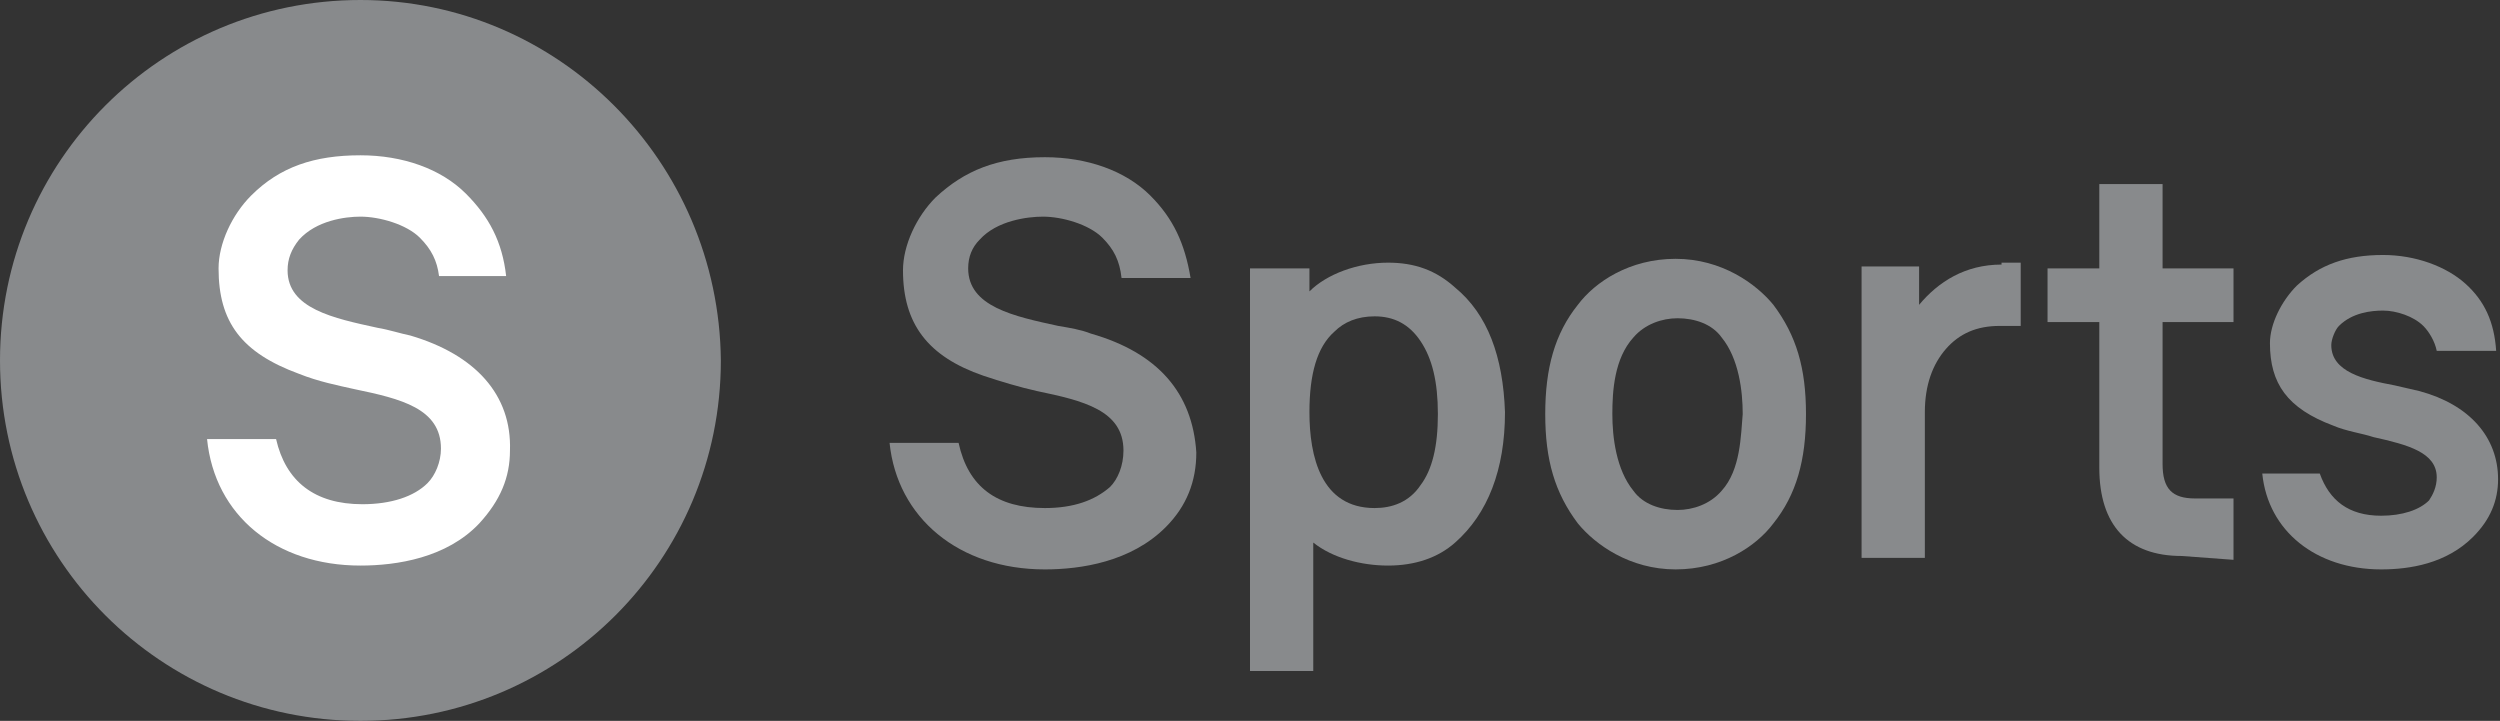 <?xml version="1.0" encoding="utf-8"?>
<!-- Generator: Adobe Illustrator 25.0.0, SVG Export Plug-In . SVG Version: 6.00 Build 0)  -->
<svg version="1.1" id="Layer_1" xmlns="http://www.w3.org/2000/svg" xmlns:xlink="http://www.w3.org/1999/xlink" x="0px" y="0px"
	 viewBox="0 0 130.4 37.6" style="enable-background:new 0 0 130.4 37.6;" xml:space="preserve">
<rect x="0" y="0" width="130.4" height="37.6" fill="#333333" stroke="none"/>
<style type="text/css">
	.st0{fill:#FFFFFF;}
	.st1{fill:#888A8C;}
</style>
<circle class="st0" cx="18.7" cy="18.8" r="13.3"/>
<g>
	<path class="st1" d="M89.8,25.6c-0.6,0.7-1.5,1-2.3,1c-0.9,0-1.8-0.3-2.3-1c-0.9-1.1-1.1-2.8-1.1-4s0.1-2.9,1.1-4
		c0.6-0.7,1.5-1,2.3-1c0.9,0,1.8,0.3,2.3,1c0.9,1.1,1.1,2.8,1.1,4C90.8,22.7,90.8,24.5,89.8,25.6 M87.4,13.5c-2.4,0-4.2,1.2-5.1,2.4
		c-1.2,1.5-1.7,3.3-1.7,5.7s0.5,4.1,1.7,5.7c0.9,1.1,2.7,2.4,5.1,2.4s4.2-1.2,5.1-2.4c1.2-1.5,1.7-3.3,1.7-5.7s-0.5-4.1-1.7-5.7
		C91.6,14.8,89.8,13.5,87.4,13.5"/>
	<path class="st1" d="M116.5,29.2V26h-2c-1.2,0-1.7-0.5-1.7-1.8v-7.4h3.7V14h-3.7V9.6h-3.3V14h-2.7v2.8h2.7v7.6c0,3,1.5,4.6,4.3,4.6
		L116.5,29.2L116.5,29.2z"/>
	<path class="st1" d="M104.4,13.8c-1.9,0-3.3,0.9-4.3,2.1v-2h-3v15.2h3.3v-7.6c0-1.4,0.4-2.5,1.1-3.3s1.6-1.2,2.8-1.2h1.1v-3.3h-1
		V13.8z"/>
	<path class="st1" d="M74.1,25.3c-0.6,0.9-1.5,1.2-2.4,1.2c-2.8,0-3.4-2.7-3.4-5c0-2,0.4-3.4,1.3-4.2c0.5-0.5,1.2-0.8,2.1-0.8
		c1,0,1.8,0.4,2.4,1.3s0.9,2.1,0.9,3.8S74.7,24.5,74.1,25.3 M75.9,15c-1-0.9-2.1-1.3-3.5-1.3c-1.6,0-3.2,0.6-4.1,1.5V14h-3.1v21h3.3
		v-6.7c1,0.8,2.5,1.2,3.9,1.2s2.6-0.4,3.5-1.2c1.7-1.5,2.6-3.8,2.6-6.8C78.4,18.6,77.6,16.4,75.9,15"/>
	<path class="st1" d="M56.9,17.4c-0.5-0.2-1.1-0.3-1.7-0.4c-2.3-0.5-4.7-1-4.7-3c0-0.6,0.2-1.1,0.6-1.5c0.9-1,2.5-1.2,3.3-1.2
		c1,0,2.4,0.4,3.1,1.1c0.6,0.6,0.9,1.2,1,2.1l0,0h3.6l0,0c-0.3-1.8-0.9-3.1-2.1-4.3c-1.3-1.3-3.3-2-5.5-2c-2.5,0-4.2,0.7-5.7,2.1
		c-1,1-1.7,2.5-1.7,3.8c0,2.8,1.3,4.5,4.2,5.5c0.9,0.3,1.9,0.6,2.8,0.8c2.4,0.5,4.5,1,4.5,3.1c0,0.8-0.3,1.5-0.7,1.9
		c-0.8,0.7-1.9,1.1-3.4,1.1c-2.5,0-4-1.1-4.5-3.4l0,0h-3.6l0,0c0.4,3.9,3.6,6.6,8.1,6.6c1.9,0,4.5-0.4,6.3-2.2
		c1.1-1.1,1.6-2.4,1.6-3.9C62.2,20.5,60.4,18.4,56.9,17.4"/>
	<path class="st1" d="M128.6,14.8c-1-0.9-2.6-1.5-4.3-1.5c-1.9,0-3.3,0.5-4.5,1.6c-0.8,0.8-1.4,2-1.4,3c0,2.1,0.9,3.4,3.3,4.3
		c0.7,0.3,1.5,0.4,2.1,0.6c1.8,0.4,3.3,0.8,3.3,2.1c0,0.5-0.2,0.9-0.4,1.2c-0.5,0.5-1.4,0.8-2.5,0.8c-1.7,0-2.7-0.8-3.2-2.2h-3
		c0.3,3,2.8,5,6.2,5c1.5,0,3.4-0.3,4.8-1.7c0.9-0.9,1.3-1.9,1.3-3c0-2.2-1.5-3.9-4.1-4.6c-0.4-0.1-0.9-0.2-1.3-0.3l0,0
		c-1.6-0.3-3.3-0.7-3.3-2.1c0-0.3,0.2-0.8,0.4-1c0.7-0.7,1.7-0.8,2.3-0.8c0.7,0,1.6,0.3,2.1,0.8c0.3,0.3,0.6,0.8,0.7,1.3h3.1
		C130.1,16.8,129.6,15.7,128.6,14.8"/>
</g>
<path class="st1" d="M25,27.3c-1.7,1.8-4.3,2.2-6.2,2.2c-4.4,0-7.6-2.6-8-6.6l0,0h3.6l0,0c0.5,2.2,2,3.4,4.5,3.4
	c1.5,0,2.7-0.4,3.4-1.1c0.4-0.4,0.7-1.1,0.7-1.8c0-2.1-2.1-2.6-4.5-3.1c-0.9-0.2-1.9-0.4-2.9-0.8c-3-1.1-4.2-2.7-4.2-5.5
	c0-1.3,0.7-2.8,1.7-3.8c1.5-1.5,3.3-2.1,5.7-2.1c2.2,0,4.2,0.7,5.5,2c1.2,1.2,1.9,2.5,2.1,4.3l0,0h-3.5l0,0c-0.1-0.8-0.4-1.4-1-2
	c-0.7-0.7-2.1-1.1-3.1-1.1c-0.8,0-2.3,0.2-3.2,1.2c-0.4,0.5-0.6,1-0.6,1.6c0,2,2.4,2.5,4.7,3c0.6,0.1,1.2,0.3,1.7,0.4
	c3.4,1,5.3,3.1,5.2,6C26.6,24.9,26.1,26.1,25,27.3 M18.8,0C8.4,0,0,8.4,0,18.8s8.4,18.8,18.8,18.8s18.8-8.4,18.8-18.8
	C37.5,8.4,29.1,0,18.8,0"/>
</svg>
